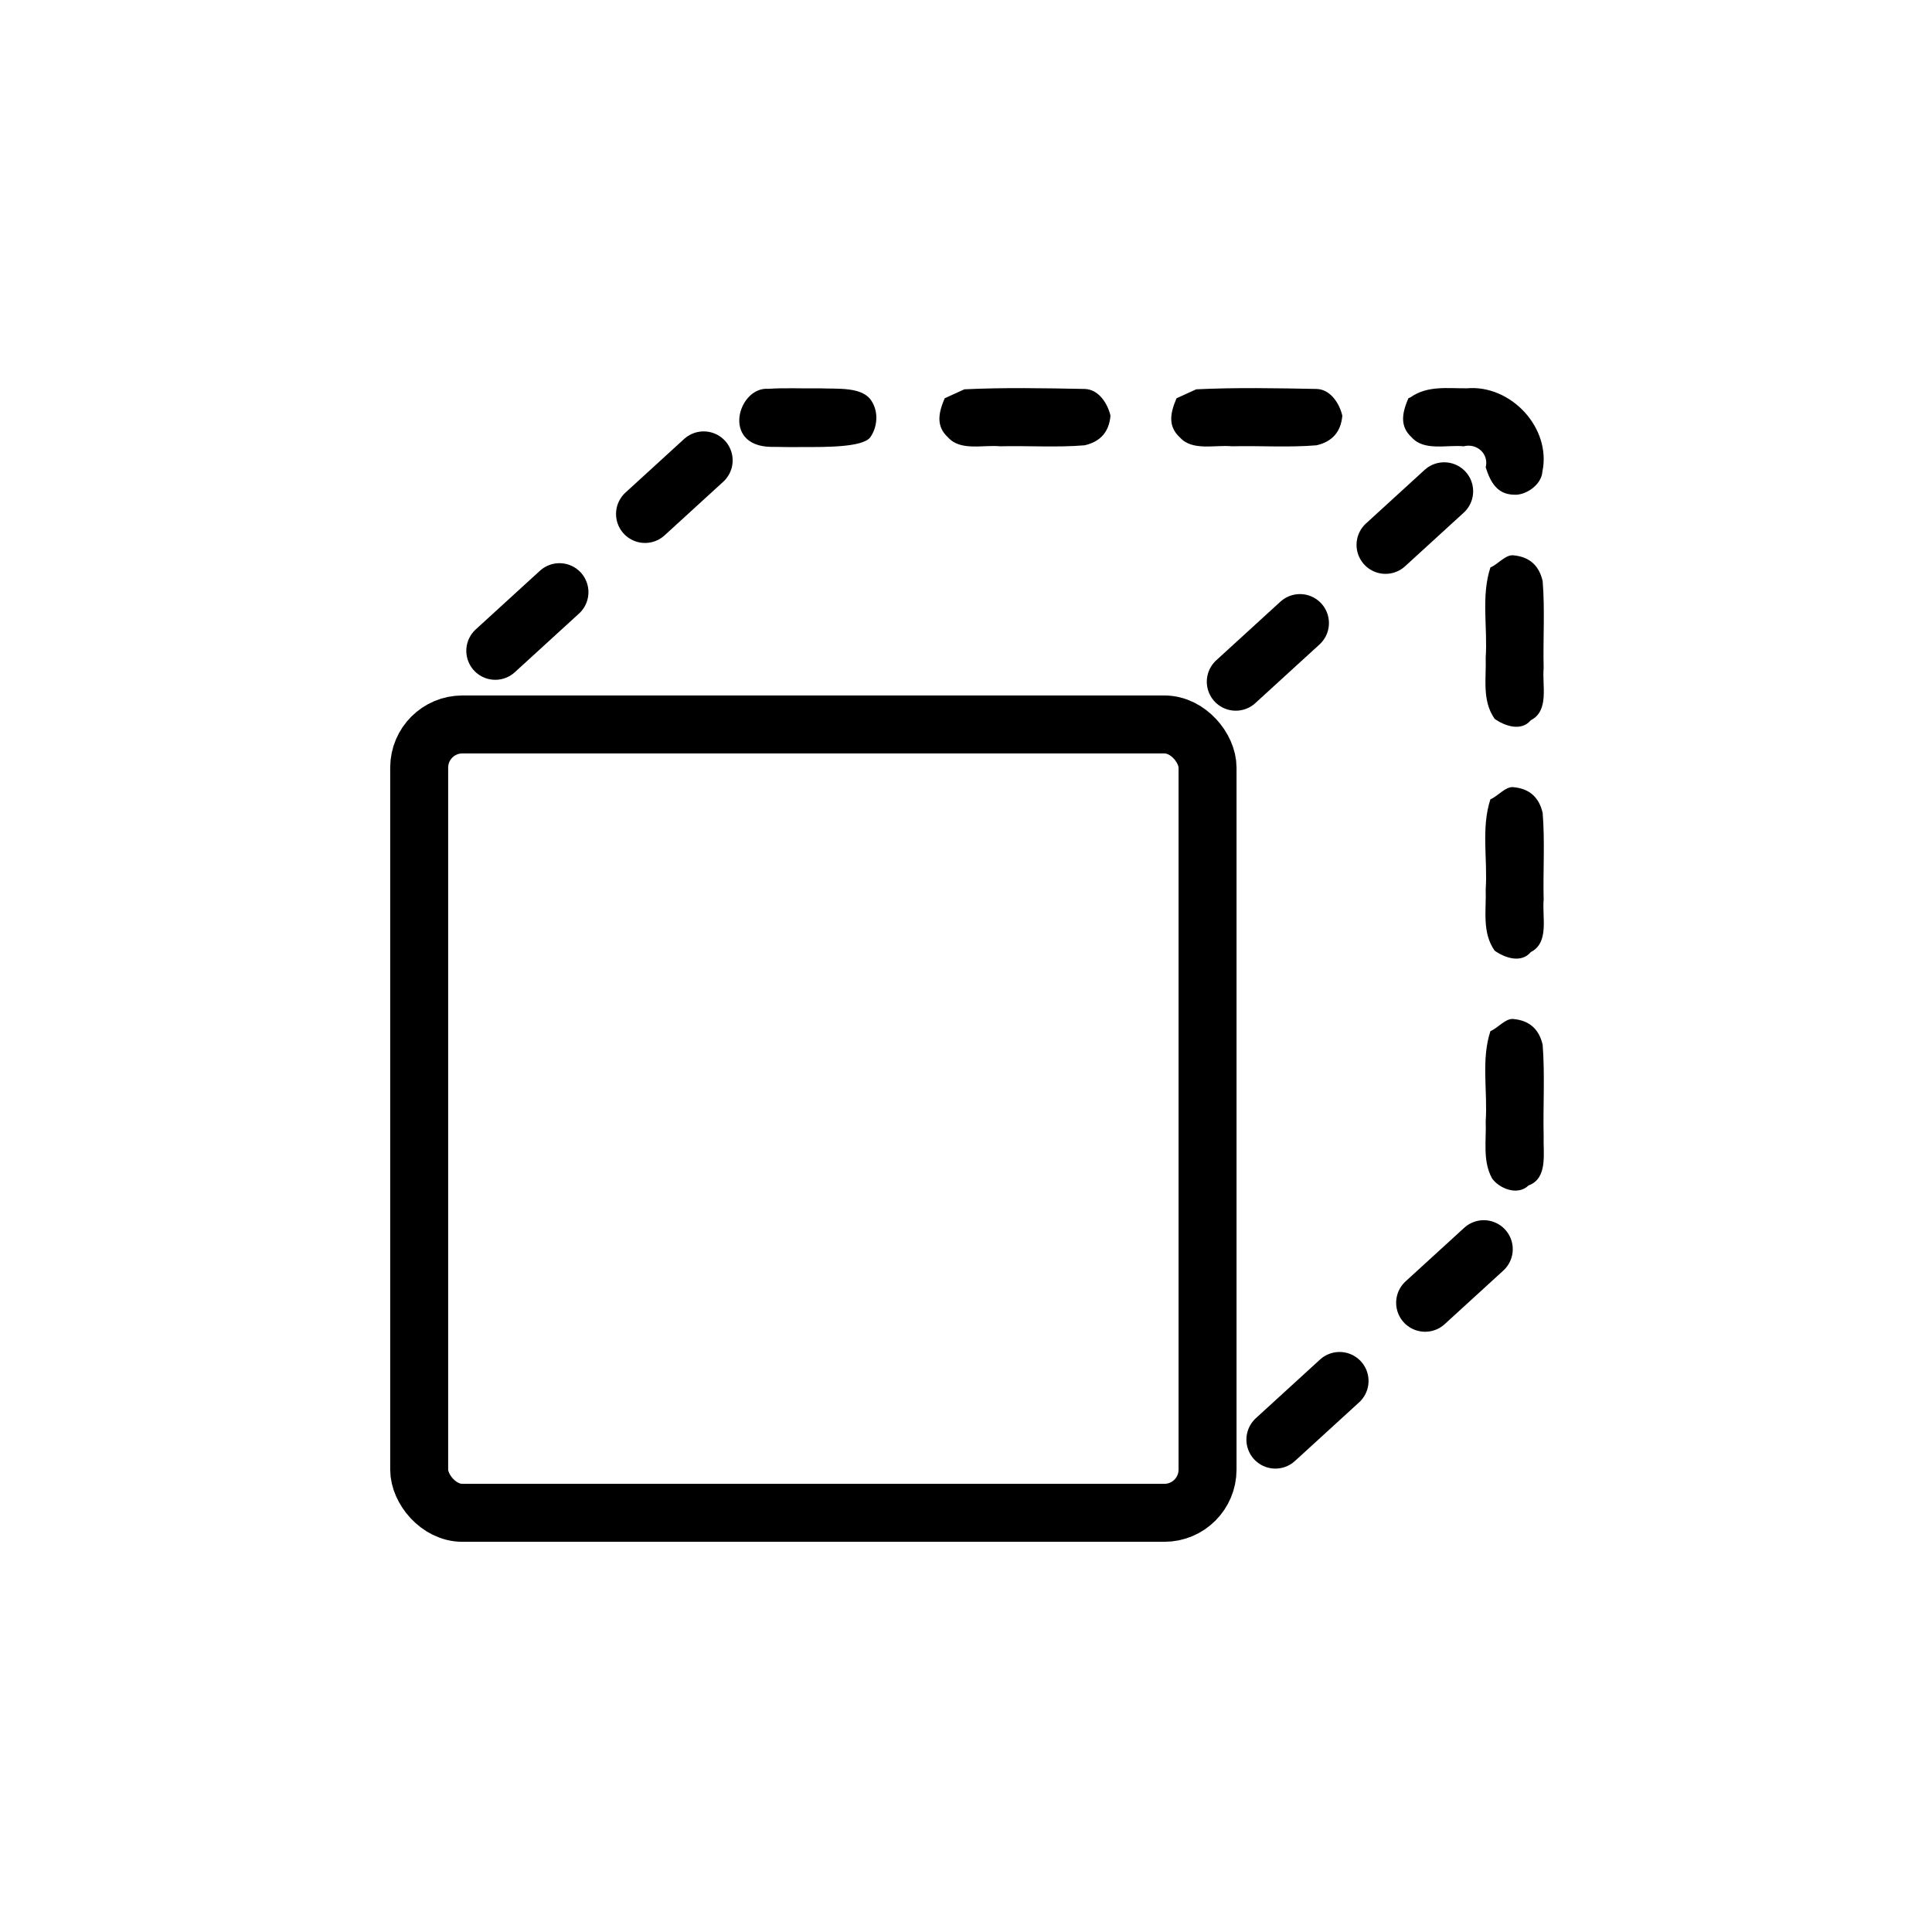 <?xml version="1.0" encoding="UTF-8" standalone="no"?>
<!-- Created with Inkscape (http://www.inkscape.org/) -->

<svg
   xmlns:dc="http://purl.org/dc/elements/1.1/"
   xmlns:cc="http://creativecommons.org/ns#"
   xmlns:rdf="http://www.w3.org/1999/02/22-rdf-syntax-ns#"
   xmlns:svg="http://www.w3.org/2000/svg"
   xmlns="http://www.w3.org/2000/svg"
   xmlns:sodipodi="http://sodipodi.sourceforge.net/DTD/sodipodi-0.dtd"
   xmlns:inkscape="http://www.inkscape.org/namespaces/inkscape"
   width="500"
   height="500"
   viewBox="0 0 132.292 132.292"
   version="1.1"
   id="svg8"
   inkscape:export-filename="C:\Users\Dell\Desktop\height-measurement.png"
   inkscape:export-xdpi="96"
   inkscape:export-ydpi="96"
   inkscape:version="0.92.4 (5da689c313, 2019-01-14)"
   sodipodi:docname="box-depth.svg">
  <defs
     id="defs2">
    <marker
       inkscape:stockid="Arrow1Lstart"
       orient="auto"
       refY="0.0"
       refX="0.0"
       id="marker1153"
       style="overflow:visible"
       inkscape:isstock="true">
      <path
         id="path1151"
         d="M 0.0,0.0 L 5.0,-5.0 L -12.5,0.0 L 5.0,5.0 L 0.0,0.0 z "
         style="fill-rule:evenodd;stroke:#000000;stroke-width:1pt;stroke-opacity:1;fill:#000000;fill-opacity:1"
         transform="scale(0.8) translate(12.5,0)" />
    </marker>
    <marker
       inkscape:stockid="Arrow1Lstart"
       orient="auto"
       refY="0.0"
       refX="0.0"
       id="Arrow1Lstart"
       style="overflow:visible"
       inkscape:isstock="true">
      <path
         id="path875"
         d="M 0.0,0.0 L 5.0,-5.0 L -12.5,0.0 L 5.0,5.0 L 0.0,0.0 z "
         style="fill-rule:evenodd;stroke:#000000;stroke-width:1pt;stroke-opacity:1;fill:#000000;fill-opacity:1"
         transform="scale(0.8) translate(12.5,0)" />
    </marker>
  </defs>
  <sodipodi:namedview
     id="base"
     pagecolor="#ffffff"
     bordercolor="#666666"
     borderopacity="1.0"
     inkscape:pageopacity="0.0"
     inkscape:pageshadow="2"
     inkscape:zoom="1.4"
     inkscape:cx="263.13755"
     inkscape:cy="271.81409"
     inkscape:document-units="px"
     inkscape:current-layer="layer1"
     showgrid="false"
     units="px"
     showguides="true"
     inkscape:window-width="1920"
     inkscape:window-height="1057"
     inkscape:window-x="1912"
     inkscape:window-y="-8"
     inkscape:window-maximized="1"
     inkscape:guide-bbox="true"
     inkscape:lockguides="false">
    <sodipodi:guide
       position="26.458,137.583"
       orientation="1,0"
       id="guide8467"
       inkscape:locked="false"
       inkscape:label=""
       inkscape:color="rgb(0,0,255)" />
    <sodipodi:guide
       position="105.833,137.394"
       orientation="1,0"
       id="guide8469"
       inkscape:locked="false" />
    <sodipodi:guide
       position="-20.789,105.833"
       orientation="0,1"
       id="guide8473"
       inkscape:locked="false"
       inkscape:label=""
       inkscape:color="rgb(0,0,255)" />
    <sodipodi:guide
       position="-27.214,26.458"
       orientation="0,1"
       id="guide8475"
       inkscape:locked="false"
       inkscape:label=""
       inkscape:color="rgb(0,0,255)" />
  </sodipodi:namedview>
  <g
     inkscape:label="Ebene 1"
     inkscape:groupmode="layer"
     id="layer1"
     transform="translate(0,-164.708)">
    <flowRoot
       xml:space="preserve"
       id="flowRoot8463"
       style="fill:black;fill-opacity:1;stroke:none;font-family:'Font Awesome 5 Free';font-style:normal;font-weight:normal;font-size:12px;line-height:1.25;letter-spacing:0px;word-spacing:0px;-inkscape-font-specification:'Font Awesome 5 Free';font-stretch:normal;font-variant:normal;"><flowRegion
         id="flowRegion8465"
         style="-inkscape-font-specification:'Font Awesome 5 Free';font-family:'Font Awesome 5 Free';font-weight:normal;font-style:normal;font-stretch:normal;font-variant:normal;"><rect
           id="rect8467"
           width="715.188"
           height="547.503"
           x="652.559"
           y="11.086"
           style="-inkscape-font-specification:'Font Awesome 5 Free';font-family:'Font Awesome 5 Free';font-weight:normal;font-style:normal;font-stretch:normal;font-variant:normal;" /></flowRegion><flowPara
         id="flowPara8469" /></flowRoot>    <path
       style="fill:none;stroke:#000000;stroke-width:3.969;stroke-linecap:round;stroke-linejoin:miter;stroke-miterlimit:4;stroke-dasharray:7.937, 7.937;stroke-dashoffset:1.984;stroke-opacity:1"
       d="M 87.331,263.284 101.6,250.244"
       id="path1274"
       inkscape:connector-curvature="0"
       sodipodi:nodetypes="cc" />
    <rect
       style="fill:none;stroke:#000000;stroke-width:3.969;stroke-linecap:round;stroke-linejoin:round;stroke-miterlimit:4;stroke-dasharray:none;stroke-dashoffset:40.5;stroke-opacity:1"
       id="rect1355"
       width="53.983"
       height="53.983"
       x="28.703"
       y="214.314"
       ry="2.957" />
    <path
       style="color:#000000;font-style:normal;font-variant:normal;font-weight:normal;font-stretch:normal;font-size:medium;line-height:normal;font-family:sans-serif;font-variant-ligatures:normal;font-variant-position:normal;font-variant-caps:normal;font-variant-numeric:normal;font-variant-alternates:normal;font-feature-settings:normal;text-indent:0;text-align:start;text-decoration:none;text-decoration-line:none;text-decoration-style:solid;text-decoration-color:#000000;letter-spacing:normal;word-spacing:normal;text-transform:none;writing-mode:lr-tb;direction:ltr;text-orientation:mixed;dominant-baseline:auto;baseline-shift:baseline;text-anchor:start;white-space:normal;shape-padding:0;clip-rule:nonzero;display:inline;overflow:visible;visibility:visible;opacity:1;isolation:auto;mix-blend-mode:normal;color-interpolation:sRGB;color-interpolation-filters:linearRGB;solid-color:#000000;solid-opacity:1;vector-effect:none;fill:#000000;fill-opacity:1;fill-rule:nonzero;stroke:none;stroke-width:3.969;stroke-linecap:round;stroke-linejoin:round;stroke-miterlimit:4;stroke-dasharray:7.937, 7.937;stroke-dashoffset:18.256;stroke-opacity:1;color-rendering:auto;image-rendering:auto;shape-rendering:auto;text-rendering:auto;enable-background:accumulate"
       d="m 52.615,191.332 c -2.071,-0.165 -3.26,3.913 0.175,3.976 0.722,-0.004 1.218,0.03 2.15,0.01 1.587,0.006 4.134,0.021 4.648,-0.662 0.473,-0.662 0.6,-1.693 0.098,-2.477 -0.612,-1.013 -2.343,-0.827 -3.571,-0.88 -1.164,0.022 -2.348,-0.045 -3.5,0.033 z m 12.072,0.648 c -0.411,0.962 -0.633,1.899 0.234,2.683 0.847,0.949 2.398,0.492 3.557,0.604 1.925,-0.047 3.891,0.092 5.792,-0.068 1.082,-0.247 1.674,-0.92 1.769,-2.027 -0.185,-0.8 -0.787,-1.811 -1.775,-1.831 -2.726,-0.053 -5.518,-0.106 -8.23,0.025 l -1.347,0.614 z m 15.875,0 c -0.411,0.962 -0.633,1.899 0.234,2.683 0.847,0.949 2.398,0.492 3.557,0.604 1.925,-0.047 3.891,0.092 5.792,-0.068 1.082,-0.247 1.674,-0.92 1.769,-2.027 -0.185,-0.8 -0.787,-1.811 -1.775,-1.831 -2.726,-0.053 -5.518,-0.106 -8.23,0.025 l -1.347,0.614 z m 15.875,0 c -0.411,0.962 -0.633,1.899 0.234,2.683 0.847,0.949 2.398,0.492 3.557,0.604 0.897,-0.23 1.737,0.521 1.504,1.443 0.322,0.996 0.769,1.849 1.939,1.872 0.787,0.064 1.885,-0.672 1.941,-1.572 0.635,-2.991 -2.152,-5.984 -5.18,-5.713 -1.323,0.009 -2.692,-0.198 -3.841,0.612 l -0.149,0.068 z m 5.617,11.584 c -0.645,1.977 -0.183,4.115 -0.322,6.165 0.047,1.434 -0.266,2.945 0.611,4.199 0.661,0.475 1.811,0.899 2.477,0.097 1.28,-0.645 0.769,-2.393 0.88,-3.571 -0.047,-1.98 0.092,-4 -0.068,-5.956 -0.247,-1.082 -0.92,-1.674 -2.028,-1.767 -0.526,-0.041 -1.051,0.632 -1.551,0.833 z m 0,15.875 c -0.645,1.977 -0.183,4.115 -0.322,6.165 0.047,1.434 -0.266,2.945 0.611,4.199 0.661,0.475 1.811,0.899 2.477,0.097 1.28,-0.645 0.769,-2.393 0.88,-3.571 -0.047,-1.98 0.092,-4 -0.068,-5.956 -0.247,-1.082 -0.92,-1.674 -2.028,-1.767 -0.526,-0.041 -1.051,0.632 -1.551,0.833 z m 0,15.875 c -0.645,1.977 -0.183,4.115 -0.322,6.165 0.05,1.364 -0.221,2.71 0.434,3.918 0.482,0.686 1.75,1.217 2.501,0.482 1.346,-0.49 0.99,-2.235 1.033,-3.372 -0.047,-2.081 0.093,-4.202 -0.068,-6.258 -0.247,-1.082 -0.92,-1.674 -2.028,-1.767 -0.526,-0.041 -1.051,0.632 -1.551,0.833 z"
       id="rect1355-3"
       inkscape:connector-curvature="0"
       sodipodi:nodetypes="ccccccccccccccccccccccccccccccccccccccccccccccccccccccccccccccc" />
    <path
       style="fill:none;stroke:#000000;stroke-width:3.969;stroke-linecap:round;stroke-linejoin:miter;stroke-miterlimit:4;stroke-dasharray:7.937, 7.937;stroke-dashoffset:1.984;stroke-opacity:1"
       d="M 84.619,211.388 98.888,198.348"
       id="path1274-1"
       inkscape:connector-curvature="0"
       sodipodi:nodetypes="cc" />
    <path
       sodipodi:nodetypes="cc"
       inkscape:connector-curvature="0"
       id="path1461"
       d="M 33.914,209.272 48.183,196.232"
       style="fill:none;stroke:#000000;stroke-width:3.969;stroke-linecap:round;stroke-linejoin:miter;stroke-miterlimit:4;stroke-dasharray:7.937, 7.937;stroke-dashoffset:1.984;stroke-opacity:1" />
  </g>
</svg>
